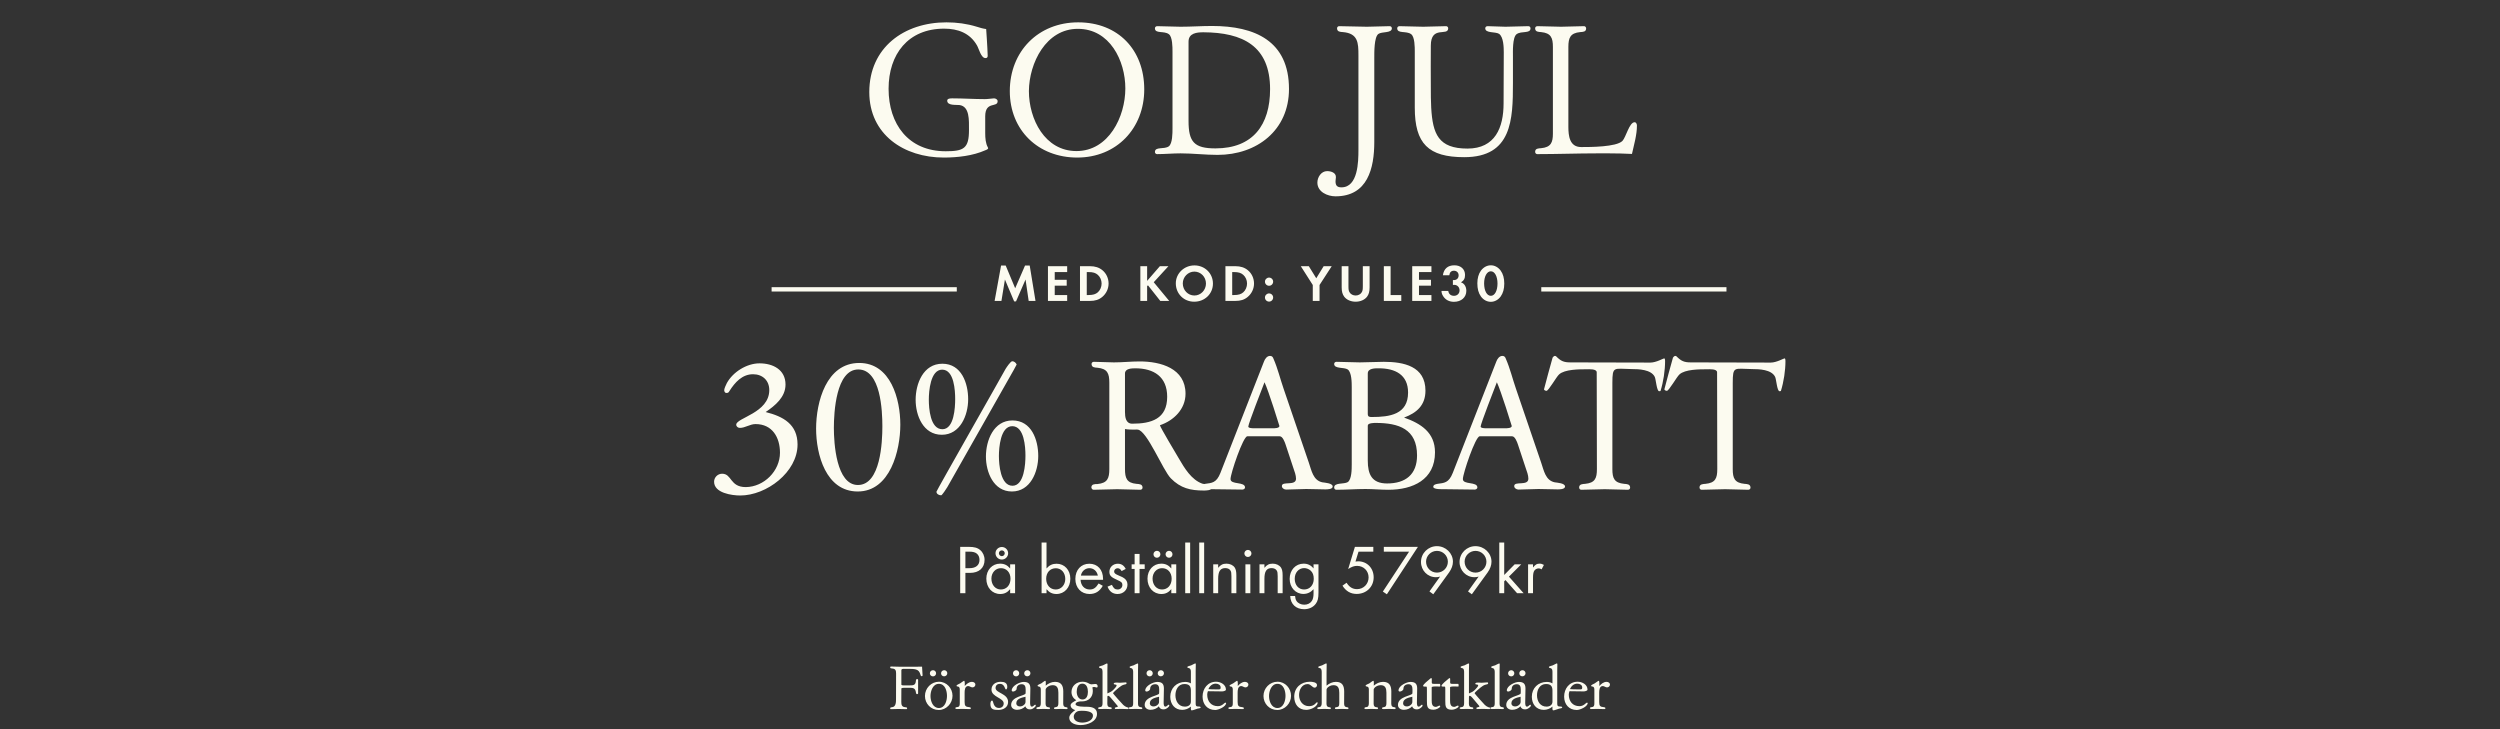 <svg width="864" height="252" viewBox="0 0 864 252" fill="none" xmlns="http://www.w3.org/2000/svg">
<rect x="0" y="0" width="864" height="252" fill="#333333" stroke="none"/>
<path d="M326.168 54.452C312.44 54.452 300.428 46.532 300.428 31.814C300.428 16.436 312.44 7.724 327.092 7.724C330.656 7.724 334.154 8.186 337.586 9.242C338.642 9.572 339.698 9.902 340.82 10.034C340.82 10.034 341.282 16.436 341.348 19.34C341.348 19.802 341.018 20.132 340.556 20.066C339.038 20.066 338.312 16.832 337.652 15.71C335.21 11.42 331.052 9.902 326.3 9.902C313.826 9.902 307.094 18.746 307.094 30.692C307.094 42.902 313.958 52.274 326.828 52.274C333.098 52.274 334.88 51.284 334.88 44.948C334.88 41.516 335.144 36.764 331.58 36.302C330.458 36.17 327.356 36.566 327.356 34.784C327.356 33.992 328.544 33.992 329.138 33.992C332.9 33.992 336.662 34.256 340.358 34.256C341.414 34.256 342.47 34.058 343.526 33.992C344.054 33.992 344.78 34.322 344.78 34.982C344.78 37.292 340.49 34.85 340.49 40.196V46.004C340.49 47.72 340.622 49.568 341.414 50.954C341.744 51.482 341.018 51.746 340.49 51.944C336.2 53.858 330.854 54.452 326.168 54.452ZM372.286 54.452C358.822 54.452 348.988 45.014 348.988 31.484C348.988 17.756 358.822 7.724 372.616 7.724C386.41 7.724 395.452 17.228 395.452 30.89C395.452 44.354 385.882 54.452 372.286 54.452ZM372.022 52.208C383.176 52.208 388.918 40.328 388.918 30.56C388.918 20.924 383.506 9.968 372.55 9.968C361.528 9.902 355.654 21.782 355.588 31.484C355.588 41.12 361.066 52.208 372.022 52.208ZM420.791 53.528C416.501 53.528 412.277 53 407.987 53C405.281 53 402.575 53.264 399.869 53.264C399.473 53.264 399.143 52.934 399.143 52.538C399.143 50.558 402.311 51.746 403.961 50.558C405.215 49.568 405.215 46.004 405.215 44.486V17.756C405.215 16.304 405.215 12.74 403.961 11.816C402.311 10.562 399.143 11.75 399.143 9.77C399.143 9.374 399.473 9.044 399.935 9.044C402.641 9.044 405.347 9.242 407.987 9.242C411.617 9.242 415.247 8.978 418.877 8.978C433.661 8.978 445.475 14.126 445.475 30.758C445.475 45.014 434.387 53.528 420.791 53.528ZM420.065 51.284C433.001 51.284 438.941 43.166 438.941 30.824C438.941 15.842 429.437 11.222 415.907 11.156C413.663 11.156 410.759 11.42 410.759 14.39V41.78C410.759 49.04 412.673 51.284 420.065 51.284ZM461.556 67.85C458.784 67.85 455.286 66.332 455.286 63.098C455.286 61.25 456.606 59.138 458.652 59.138C459.972 59.138 461.754 59.666 461.688 61.25C461.688 61.712 461.556 62.174 461.556 62.636C461.556 64.088 462.084 64.748 463.602 64.748C469.344 64.748 469.476 55.838 469.476 51.812V19.142C469.476 14.786 469.344 11.552 464.13 11.09C463.206 11.024 462.084 11.024 462.084 9.77C462.084 9.374 462.414 9.044 462.81 9.044C465.978 9.044 469.146 9.242 472.38 9.242C475.02 9.242 477.66 9.044 480.3 9.044C480.696 9.044 481.026 9.374 481.026 9.77C481.026 11.552 477.594 10.826 476.34 11.75C474.888 12.872 474.954 18.152 474.954 20V49.04C474.954 58.214 472.644 67.85 461.556 67.85ZM506.042 54.32C493.634 54.32 488.948 49.634 488.948 37.226V17.756C488.948 16.304 488.948 12.74 487.694 11.816C486.044 10.562 482.876 11.75 482.876 9.77C482.876 9.374 483.206 9.044 483.668 9.044C486.374 9.044 489.08 9.242 491.852 9.242C494.492 9.242 497.132 9.044 499.772 9.044C500.168 9.044 500.498 9.374 500.498 9.77C500.498 12.674 494.492 8.648 494.492 15.776C494.492 20.528 494.426 25.28 494.492 30.098C494.492 32.474 494.492 34.85 494.624 37.226C495.152 46.268 497.066 51.35 507.164 51.35C516.734 51.35 519.638 44.09 519.638 35.708L519.704 18.086C519.704 16.436 519.638 12.74 518.054 11.684C516.8 10.892 513.302 11.552 513.302 9.77C513.302 9.374 513.632 9.044 514.094 9.044C516.14 9.044 518.186 9.242 520.298 9.242C522.938 9.242 525.578 9.044 528.218 9.044C528.614 9.044 528.944 9.374 528.944 9.77C528.944 11.75 525.842 10.562 524.126 11.816C522.674 12.938 522.872 17.888 522.872 19.67V28.712C522.872 41.318 522.542 54.32 506.042 54.32ZM531.271 53.264C530.875 53.264 530.545 52.934 530.545 52.472C530.545 51.284 531.667 51.284 532.591 51.218C536.023 50.888 536.683 49.238 536.683 46.136V16.238C536.683 13.07 536.023 11.42 532.591 11.09C531.667 11.024 530.545 11.024 530.545 9.77C530.545 9.374 530.875 9.044 531.337 9.044C534.043 9.044 536.749 9.242 539.521 9.242C542.161 9.242 544.801 9.044 547.441 9.044C547.837 9.044 548.167 9.374 548.167 9.836C548.167 11.024 547.045 11.024 546.121 11.09C542.689 11.42 542.029 13.07 542.029 16.238V43.826C542.029 46.928 542.425 50.822 546.451 50.822C549.553 50.822 558.595 50.822 560.707 48.71C561.961 47.39 563.083 42.242 564.931 42.242C565.459 42.242 565.723 42.902 565.723 43.364C565.723 46.664 564.733 49.898 564.007 53.198C561.367 53.066 558.727 53 556.087 53H552.061C545.131 53 538.201 53.264 531.271 53.264Z" fill="#FCFBF0"/>
<rect x="266.667" y="99.25" width="64" height="1.5" fill="#FCFBF0"/>
<path d="M343.738 104L345.97 91.778H347.572L350.848 99.626L354.25 91.778H355.87L357.868 104H355.51L354.43 96.602L351.136 104.162H350.488L347.302 96.602L346.096 104H343.738ZM368.815 94.028H364.513V96.692H368.653V98.726H364.513V101.966H368.815V104H362.173V91.994H368.815V94.028ZM373.245 104V91.994H376.683C378.447 91.994 379.851 92.444 380.985 93.38C382.335 94.478 383.127 96.188 383.127 97.988C383.127 99.77 382.317 101.48 380.949 102.614C379.797 103.586 378.483 104 376.665 104H373.245ZM375.585 101.966H376.215C377.727 101.966 378.681 101.678 379.419 101.012C380.229 100.292 380.715 99.14 380.715 97.988C380.715 96.836 380.229 95.72 379.419 95C378.645 94.298 377.727 94.028 376.215 94.028H375.585V101.966ZM396.446 97.07L400.856 91.994H403.808L398.732 97.538L404.078 104H401L396.734 98.6L396.446 98.888V104H394.106V91.994H396.446V97.07ZM412.803 91.724C416.385 91.724 419.193 94.478 419.193 98.006C419.193 101.552 416.367 104.27 412.713 104.27C409.113 104.27 406.359 101.516 406.359 97.916C406.359 94.496 409.239 91.724 412.803 91.724ZM412.767 93.866C410.589 93.866 408.771 95.72 408.771 97.952C408.771 100.274 410.553 102.128 412.785 102.128C414.981 102.128 416.781 100.274 416.781 97.988C416.781 95.702 414.999 93.866 412.767 93.866ZM423.51 104V91.994H426.948C428.712 91.994 430.116 92.444 431.25 93.38C432.6 94.478 433.392 96.188 433.392 97.988C433.392 99.77 432.582 101.48 431.214 102.614C430.062 103.586 428.748 104 426.93 104H423.51ZM425.85 101.966H426.48C427.992 101.966 428.946 101.678 429.684 101.012C430.494 100.292 430.98 99.14 430.98 97.988C430.98 96.836 430.494 95.72 429.684 95C428.91 94.298 427.992 94.028 426.48 94.028H425.85V101.966ZM438.575 101.408C439.367 101.408 439.997 102.038 439.997 102.812C439.997 103.604 439.367 104.234 438.593 104.234C437.801 104.234 437.171 103.604 437.171 102.812C437.171 102.038 437.819 101.408 438.575 101.408ZM438.575 95.936C439.367 95.936 439.997 96.566 439.997 97.34C439.997 98.132 439.367 98.762 438.593 98.762C437.801 98.762 437.171 98.132 437.171 97.34C437.171 96.566 437.819 95.936 438.575 95.936ZM453.695 98.492L449.555 91.994H452.327L454.901 96.17L457.457 91.994H460.247L456.035 98.492V104H453.695V98.492ZM466.025 91.994V98.87C466.025 100.094 466.097 100.49 466.403 101.012C466.799 101.696 467.609 102.128 468.509 102.128C469.409 102.128 470.219 101.696 470.615 101.012C470.921 100.49 470.993 100.094 470.993 98.87V91.994H473.333V99.338C473.333 100.742 473.063 101.732 472.451 102.542C471.623 103.622 470.147 104.27 468.509 104.27C466.871 104.27 465.395 103.622 464.567 102.542C463.955 101.732 463.685 100.742 463.685 99.338V91.994H466.025ZM480.595 91.994V101.966H484.285V104H478.255V91.994H480.595ZM494.704 94.028H490.402V96.692H494.542V98.726H490.402V101.966H494.704V104H488.062V91.994H494.704V94.028ZM502.122 98.474V96.8H502.446C503.454 96.8 504.102 96.152 504.102 95.144C504.102 94.226 503.436 93.56 502.482 93.56C501.564 93.56 501.006 94.082 500.88 95.126H498.666C498.99 92.876 500.358 91.688 502.644 91.688C504.84 91.688 506.316 93.02 506.316 95.018C506.316 96.224 505.938 96.944 504.93 97.574C505.506 97.808 505.776 97.988 506.046 98.33C506.514 98.888 506.766 99.662 506.766 100.508C506.766 102.758 505.02 104.306 502.482 104.306C500.808 104.306 499.494 103.586 498.702 102.272C498.342 101.678 498.198 101.21 498.18 100.544H500.52C500.664 101.606 501.402 102.236 502.5 102.236C503.616 102.236 504.426 101.444 504.426 100.346C504.426 99.266 503.634 98.438 502.572 98.438C502.5 98.438 502.302 98.456 502.122 98.474ZM515.233 91.688C516.547 91.688 517.771 92.354 518.635 93.524C519.463 94.676 519.877 96.134 519.877 97.988C519.877 99.842 519.463 101.3 518.635 102.47C517.789 103.622 516.547 104.306 515.233 104.306C513.901 104.306 512.659 103.64 511.813 102.47C510.967 101.282 510.571 99.86 510.571 97.898C510.571 96.152 511.003 94.622 511.813 93.524C512.695 92.354 513.919 91.688 515.233 91.688ZM515.233 93.758C513.883 93.758 512.911 95.522 512.911 97.934C512.911 100.472 513.865 102.236 515.233 102.236C516.583 102.236 517.537 100.472 517.537 97.988C517.537 95.522 516.583 93.758 515.233 93.758Z" fill="#FCFBF0"/>
<rect x="532.667" y="99.25" width="64" height="1.5" fill="#FCFBF0"/>
<path d="M255.831 171.244C252.927 171.244 246.789 170.386 246.789 166.492C246.789 164.974 248.043 163.72 249.561 163.72C252.993 163.72 252.201 168.34 257.745 168.34C264.081 168.274 269.559 162.73 269.559 156.46C269.559 151.18 266.919 146.56 261.111 146.56C259.197 146.56 257.547 147.88 255.699 147.88C255.039 147.88 254.445 147.418 254.445 146.758C254.445 144.382 265.863 142.732 265.863 134.812C265.863 131.512 263.553 129.334 260.253 129.334C256.491 129.334 253.983 132.172 252.135 135.076C251.739 135.67 251.739 135.802 251.013 135.802C250.485 135.802 250.287 135.208 250.287 134.812C250.287 134.284 250.947 132.898 251.211 132.37C253.323 128.542 258.075 125.572 262.497 125.572C267.117 125.572 271.473 127.75 271.473 132.898C271.473 137.254 267.909 140.158 264.609 142.402C270.681 143.92 275.631 146.626 275.631 153.622C275.631 163.192 264.873 171.244 255.831 171.244ZM296.434 169.858C285.412 169.858 282.046 157.054 282.046 148.144C282.046 138.97 285.544 125.44 296.962 125.44C307.852 125.44 311.152 137.98 311.152 146.758C311.152 155.668 307.654 169.858 296.434 169.858ZM296.5 167.614C304.354 167.614 304.948 152.698 304.948 147.352C304.948 142.072 304.42 127.684 296.632 127.684C288.91 127.684 288.184 142.6 288.184 147.88C288.184 153.028 288.976 167.614 296.5 167.614ZM325.29 171.178C324.564 171.178 323.64 170.782 323.64 169.924C323.64 169.594 346.344 129.73 347.532 127.486C347.862 126.958 349.248 124.846 349.842 124.846C350.502 124.846 351.096 125.374 351.36 125.968C351.03 126.628 350.7 127.222 350.37 127.816L327.402 168.34C327.204 168.736 325.554 171.178 325.29 171.178ZM325.488 150.256C319.086 150.256 316.446 143.656 316.446 138.178C316.446 132.568 319.086 125.704 325.686 125.704C332.286 125.704 334.596 132.436 334.596 137.98C334.596 143.458 331.89 150.256 325.488 150.256ZM325.686 148.342C329.778 148.342 330.108 140.752 330.108 137.914C330.108 135.076 329.778 127.75 325.62 127.75C321.528 127.75 321 135.274 321 138.112C321 141.082 321.462 148.342 325.686 148.342ZM349.71 169.858C343.374 169.858 340.734 163.192 340.734 157.78C340.734 152.236 343.374 145.306 349.908 145.306C356.508 145.306 358.818 152.038 358.818 157.582C358.818 163.06 356.112 169.858 349.71 169.858ZM349.908 167.878C354 167.878 354.396 160.288 354.396 157.45C354.396 154.546 354 147.286 349.842 147.286C345.75 147.286 345.222 154.744 345.222 157.582C345.222 160.486 345.75 167.878 349.908 167.878ZM416.051 169.528C411.431 169.528 407.999 168.736 404.633 165.304C401.861 162.466 396.449 148.87 393.215 148.474C392.885 148.408 392.555 148.474 392.159 148.474C391.037 148.474 389.915 148.474 388.793 148.276V162.07C388.793 165.238 389.387 166.888 392.753 167.218C393.677 167.284 394.865 167.284 394.865 168.538C394.865 168.934 394.535 169.264 394.073 169.264C391.433 169.264 388.793 169.066 386.087 169.066C383.381 169.066 380.675 169.264 377.969 169.264C377.573 169.264 377.243 168.934 377.177 168.472C377.177 167.284 378.365 167.284 379.289 167.284C382.721 166.954 383.381 165.304 383.381 162.136V132.238C383.381 129.07 382.721 127.42 379.289 127.09C378.365 127.024 377.243 127.024 377.243 125.77C377.243 125.374 377.573 125.044 378.035 125.044C380.345 125.044 382.655 125.242 384.965 125.242C387.935 125.242 390.905 124.912 393.875 124.912C401.135 124.912 409.715 127.288 409.715 136.066C409.715 141.412 405.623 145.372 400.871 146.956C400.937 147.616 406.547 156.988 407.405 158.44C409.319 161.74 411.761 165.832 415.523 167.152C416.315 167.416 418.889 167.416 418.889 168.472C418.889 169.528 416.711 169.528 416.051 169.528ZM391.301 146.428C397.901 146.428 403.379 144.778 403.379 137.122C403.379 130.192 398.759 127.288 392.357 127.288C391.103 127.288 388.793 127.354 388.793 129.07V142.402C388.793 144.118 389.057 146.428 391.301 146.428ZM429.361 169.198C425.863 169.198 422.365 169.066 418.867 169.066C418.141 169.066 415.105 169.198 415.039 168.274C415.039 167.548 415.765 167.35 416.491 167.218C418.801 166.888 420.385 166.954 421.771 163.456L436.819 124.978C437.149 124.054 437.875 122.998 438.931 122.998C439.591 122.998 439.921 123.394 440.119 123.988C441.571 127.288 442.429 130.918 443.617 134.35L452.329 159.892C453.253 162.532 453.781 166.03 457.015 166.69C457.807 166.822 460.579 166.954 460.579 168.142C460.579 169.132 458.599 169.132 458.005 169.132C455.827 169.132 453.649 169 451.405 169C449.095 169 446.785 169.198 444.475 169.198C443.815 169.198 442.957 168.67 443.023 167.944C443.023 166.162 447.907 168.076 447.907 165.436C447.907 164.248 447.379 162.862 446.983 161.74L444.277 153.556C444.013 152.764 443.287 150.784 442.297 150.784H431.077C429.625 150.784 425.269 163.654 425.269 165.568C425.269 167.614 430.285 166.36 430.285 168.472C430.285 168.868 429.823 169.198 429.361 169.198ZM433.387 148.012H439.921C440.449 148.012 442.165 148.012 442.165 147.22C442.165 147.154 438.403 135.01 437.017 132.106C436.291 133.954 431.407 146.494 431.407 147.418C431.407 148.012 432.991 148.012 433.387 148.012ZM461.814 169.264C461.418 169.264 461.088 168.934 461.088 168.472C461.088 166.69 464.454 167.416 465.774 166.624C467.16 165.7 467.16 162.07 467.16 160.552V133.756C467.16 132.304 467.16 128.674 465.774 127.684C464.454 126.826 461.088 127.552 461.088 125.77C461.088 125.374 461.418 125.044 461.88 125.044C464.586 125.044 467.292 125.242 469.932 125.242C472.704 125.242 475.476 125.044 478.248 125.044C485.112 125.044 492.636 126.562 492.636 135.01C492.636 140.026 489.666 142.666 485.244 144.316C491.052 146.362 495.936 149.464 495.936 156.328C495.936 165.832 488.214 169.264 479.832 169.264C477.192 169.264 474.552 169 471.912 169C468.546 169 465.18 169.264 461.814 169.264ZM474.156 144.118C480.228 144.118 486.63 143.26 486.63 135.67C486.63 129.466 482.142 127.288 476.532 127.288C475.278 127.288 472.704 127.222 472.704 129.07V143.062C472.704 144.118 473.364 144.118 474.156 144.118ZM479.37 167.086C485.772 167.086 489.732 163.984 489.732 157.384C489.732 148.276 483.396 146.164 475.476 146.164C474.882 146.164 472.704 146.164 472.704 147.088V159.166C472.704 163.918 474.09 167.086 479.37 167.086ZM509.66 169.198C506.162 169.198 502.664 169.066 499.166 169.066C498.44 169.066 495.404 169.198 495.338 168.274C495.338 167.548 496.064 167.35 496.79 167.218C499.1 166.888 500.684 166.954 502.07 163.456L517.118 124.978C517.448 124.054 518.174 122.998 519.23 122.998C519.89 122.998 520.22 123.394 520.418 123.988C521.87 127.288 522.728 130.918 523.916 134.35L532.628 159.892C533.552 162.532 534.08 166.03 537.314 166.69C538.106 166.822 540.878 166.954 540.878 168.142C540.878 169.132 538.898 169.132 538.304 169.132C536.126 169.132 533.948 169 531.704 169C529.394 169 527.084 169.198 524.774 169.198C524.114 169.198 523.256 168.67 523.322 167.944C523.322 166.162 528.206 168.076 528.206 165.436C528.206 164.248 527.678 162.862 527.282 161.74L524.576 153.556C524.312 152.764 523.586 150.784 522.596 150.784H511.376C509.924 150.784 505.568 163.654 505.568 165.568C505.568 167.614 510.584 166.36 510.584 168.472C510.584 168.868 510.122 169.198 509.66 169.198ZM513.686 148.012H520.22C520.748 148.012 522.464 148.012 522.464 147.22C522.464 147.154 518.702 135.01 517.316 132.106C516.59 133.954 511.706 146.494 511.706 147.418C511.706 148.012 513.29 148.012 513.686 148.012ZM546.479 169.264C546.083 169.264 545.753 168.934 545.753 168.472C545.753 167.284 546.941 167.284 547.799 167.218C551.231 166.888 551.891 165.304 551.891 162.136C551.891 150.982 551.825 139.828 551.825 128.674C551.825 127.42 549.185 127.618 548.327 127.618C545.819 127.618 540.737 127.618 538.823 129.4C537.899 130.192 535.193 135.076 534.467 135.076C534.203 135.076 533.609 134.878 533.609 134.548C533.609 134.416 536.513 123.658 536.579 123.592C536.777 123.328 536.975 123.064 537.371 122.998C537.503 122.998 537.635 123.064 537.767 123.13C539.417 124.78 540.407 125.242 542.717 125.242L570.371 125.308C572.351 125.308 574.859 123.856 575.123 123.856C575.453 123.856 575.453 124.582 575.453 124.78C575.453 128.08 574.859 131.974 573.869 135.142L573.407 135.208C572.549 135.208 572.285 131.05 571.889 130.258C570.635 127.684 566.345 127.552 563.903 127.552C557.765 127.486 557.237 126.364 557.237 132.37V162.136C557.237 165.304 557.897 166.888 561.329 167.218C562.187 167.284 563.375 167.284 563.375 168.538C563.375 168.934 563.045 169.264 562.583 169.264C559.943 169.264 557.303 169.066 554.597 169.066C551.891 169.066 549.185 169.264 546.479 169.264ZM588.079 169.264C587.683 169.264 587.353 168.934 587.353 168.472C587.353 167.284 588.541 167.284 589.399 167.218C592.831 166.888 593.491 165.304 593.491 162.136C593.491 150.982 593.425 139.828 593.425 128.674C593.425 127.42 590.785 127.618 589.927 127.618C587.419 127.618 582.337 127.618 580.423 129.4C579.499 130.192 576.793 135.076 576.067 135.076C575.803 135.076 575.209 134.878 575.209 134.548C575.209 134.416 578.113 123.658 578.179 123.592C578.377 123.328 578.575 123.064 578.971 122.998C579.103 122.998 579.235 123.064 579.367 123.13C581.017 124.78 582.007 125.242 584.317 125.242L611.971 125.308C613.951 125.308 616.459 123.856 616.723 123.856C617.053 123.856 617.053 124.582 617.053 124.78C617.053 128.08 616.459 131.974 615.469 135.142L615.007 135.208C614.149 135.208 613.885 131.05 613.489 130.258C612.235 127.684 607.945 127.552 605.503 127.552C599.365 127.486 598.837 126.364 598.837 132.37V162.136C598.837 165.304 599.497 166.888 602.929 167.218C603.787 167.284 604.975 167.284 604.975 168.538C604.975 168.934 604.645 169.264 604.183 169.264C601.543 169.264 598.903 169.066 596.197 169.066C593.491 169.066 590.785 169.264 588.079 169.264Z" fill="#FCFBF0"/>
<path d="M333.642 197.992V205H331.842V188.992H334.746C336.714 188.992 337.842 189.304 338.778 190.12C339.714 190.912 340.266 192.16 340.266 193.48C340.266 196.288 338.346 197.992 335.202 197.992H333.642ZM333.642 196.36H335.082C337.266 196.36 338.514 195.304 338.514 193.48C338.514 192.616 338.202 191.848 337.626 191.368C337.026 190.864 336.258 190.648 334.962 190.648H333.642V196.36ZM349.109 195.04H350.813V205H349.109V203.608C348.149 204.76 347.093 205.288 345.677 205.288C342.893 205.288 340.877 203.056 340.877 199.984C340.877 196.984 342.893 194.8 345.629 194.8C347.069 194.8 348.125 195.304 349.109 196.456V195.04ZM345.917 196.36C344.045 196.36 342.629 197.92 342.629 199.96C342.629 202.144 343.997 203.728 345.893 203.728C347.861 203.728 349.229 202.192 349.229 200.008C349.229 197.848 347.861 196.36 345.917 196.36ZM346.229 189.04C347.429 189.04 348.413 190 348.413 191.2C348.413 192.4 347.429 193.384 346.229 193.384C345.005 193.384 344.045 192.4 344.045 191.176C344.045 190.024 345.029 189.04 346.229 189.04ZM346.229 190.216C345.677 190.216 345.221 190.648 345.221 191.2C345.221 191.752 345.677 192.208 346.229 192.208C346.781 192.208 347.237 191.752 347.237 191.2C347.237 190.648 346.781 190.216 346.229 190.216ZM361.678 187.504V196.456C362.662 195.328 363.718 194.824 365.158 194.824C367.894 194.824 369.91 197.008 369.91 200.008C369.91 203.056 367.87 205.288 365.11 205.288C363.718 205.288 362.614 204.76 361.678 203.632V205H359.974V187.504H361.678ZM364.894 196.384C362.926 196.384 361.558 197.848 361.558 200.032C361.558 202.192 362.926 203.728 364.87 203.728C366.742 203.728 368.158 202.168 368.158 200.08C368.158 197.944 366.79 196.384 364.894 196.384ZM381.219 200.368H373.443C373.539 202.408 374.811 203.728 376.611 203.728C377.931 203.728 378.723 203.176 379.683 201.64L381.123 202.456C380.019 204.4 378.555 205.288 376.539 205.288C373.659 205.288 371.643 203.152 371.643 200.08C371.643 196.96 373.611 194.824 376.467 194.824C379.347 194.824 381.219 196.912 381.219 200.08V200.368ZM373.563 198.928H379.419C379.107 197.368 377.955 196.36 376.491 196.36C375.051 196.36 373.803 197.44 373.563 198.928ZM389.05 196.624L387.634 197.368C387.274 196.696 386.842 196.384 386.242 196.384C385.594 196.384 385.042 196.888 385.042 197.488C385.042 198.064 385.378 198.376 386.65 198.904C387.802 199.384 388.09 199.528 388.546 199.864C389.266 200.392 389.65 201.112 389.65 202.048C389.65 203.896 388.186 205.288 386.242 205.288C384.586 205.288 383.41 204.424 382.762 202.744L384.274 202.12C384.85 203.32 385.33 203.728 386.266 203.728C387.202 203.728 387.898 203.056 387.898 202.168C387.898 201.4 387.538 201.04 386.29 200.512C383.986 199.504 383.41 198.928 383.41 197.608C383.41 196.024 384.658 194.824 386.314 194.824C387.538 194.824 388.426 195.4 389.05 196.624ZM393.83 196.624V205H392.126V196.624H391.094V195.04H392.126V191.44H393.83V195.04H395.606V196.624H393.83ZM404.805 195.04H406.509V205H404.805V203.608C403.845 204.76 402.789 205.288 401.373 205.288C398.589 205.288 396.573 203.056 396.573 199.984C396.573 196.984 398.589 194.8 401.325 194.8C402.765 194.8 403.821 195.304 404.805 196.456V195.04ZM401.613 196.36C399.741 196.36 398.325 197.92 398.325 199.96C398.325 202.144 399.693 203.728 401.589 203.728C403.557 203.728 404.925 202.192 404.925 200.008C404.925 197.848 403.557 196.36 401.613 196.36ZM399.837 190.36C400.509 190.36 401.037 190.888 401.037 191.56C401.037 192.208 400.485 192.76 399.837 192.76C399.165 192.76 398.637 192.232 398.637 191.536C398.637 190.888 399.189 190.36 399.837 190.36ZM404.013 190.36C404.685 190.36 405.213 190.888 405.213 191.56C405.213 192.232 404.685 192.76 404.013 192.76C403.341 192.76 402.813 192.208 402.813 191.536C402.813 190.912 403.365 190.36 404.013 190.36ZM411.314 187.504V205H409.61V187.504H411.314ZM416.155 187.504V205H414.451V187.504H416.155ZM419.293 195.04H420.997V196.24C421.861 195.184 422.629 194.8 423.877 194.8C425.077 194.8 426.181 195.328 426.733 196.168C427.117 196.792 427.285 197.536 427.285 198.832V205H425.581V199.12C425.581 198.064 425.509 197.584 425.245 197.176C424.933 196.648 424.285 196.336 423.469 196.336C421.741 196.336 420.997 197.44 420.997 200.032V205H419.293V195.04ZM432.119 195.04V205H430.415V195.04H432.119ZM431.279 190.048C431.951 190.048 432.503 190.6 432.503 191.272C432.503 191.944 431.951 192.496 431.279 192.496C430.607 192.496 430.055 191.944 430.055 191.248C430.055 190.6 430.607 190.048 431.279 190.048ZM435.28 195.04H436.984V196.24C437.848 195.184 438.616 194.8 439.864 194.8C441.064 194.8 442.168 195.328 442.72 196.168C443.104 196.792 443.272 197.536 443.272 198.832V205H441.568V199.12C441.568 198.064 441.496 197.584 441.232 197.176C440.92 196.648 440.272 196.336 439.456 196.336C437.728 196.336 436.984 197.44 436.984 200.032V205H435.28V195.04ZM455.666 195.04V204.784C455.666 206.776 455.426 207.736 454.706 208.696C453.818 209.872 452.378 210.544 450.722 210.544C447.866 210.544 445.994 208.768 445.898 205.984H447.578C447.65 206.824 447.77 207.208 448.058 207.664C448.562 208.48 449.618 208.984 450.77 208.984C451.85 208.984 452.786 208.528 453.314 207.76C453.77 207.136 453.962 206.296 453.962 205.072V203.632C452.978 204.712 451.802 205.264 450.458 205.264C447.746 205.264 445.706 203.032 445.706 200.056C445.706 197.032 447.746 194.8 450.53 194.8C451.946 194.8 453.05 195.328 453.962 196.456V195.04H455.666ZM450.722 196.336C448.826 196.336 447.458 197.896 447.458 200.032C447.458 202.216 448.802 203.728 450.698 203.728C452.642 203.728 454.034 202.216 454.034 200.056C454.034 198.784 453.698 197.872 452.954 197.2C452.33 196.648 451.514 196.336 450.722 196.336ZM474.618 190.648H469.506L468.45 194.08C468.834 194.008 469.026 193.984 469.338 193.984C472.458 193.984 474.738 196.336 474.738 199.528C474.738 202.816 472.218 205.264 468.858 205.264C466.77 205.264 465.138 204.304 463.962 202.408L465.378 201.4C466.338 202.912 467.466 203.608 469.002 203.608C471.234 203.608 472.986 201.832 472.986 199.552C472.986 197.296 471.258 195.568 469.026 195.568C467.994 195.568 467.226 195.832 465.93 196.648L468.258 188.992H474.618V190.648ZM486.984 190.648H478.248V188.992H490.032L479.304 205.384L477.912 204.448L486.984 190.648ZM495.342 205.384L494.022 204.4L497.694 199.264C497.094 199.432 496.758 199.48 496.23 199.48C493.374 199.48 491.094 197.152 491.094 194.224C491.094 191.2 493.566 188.752 496.59 188.752C499.638 188.752 502.134 191.176 502.134 194.128C502.134 195.352 501.678 196.6 500.814 197.824L495.342 205.384ZM496.614 190.384C494.55 190.384 492.846 192.064 492.846 194.104C492.846 196.216 494.502 197.896 496.614 197.896C498.702 197.896 500.382 196.216 500.382 194.128C500.382 192.064 498.702 190.384 496.614 190.384ZM508.667 205.384L507.347 204.4L511.019 199.264C510.419 199.432 510.083 199.48 509.555 199.48C506.699 199.48 504.419 197.152 504.419 194.224C504.419 191.2 506.891 188.752 509.915 188.752C512.963 188.752 515.459 191.176 515.459 194.128C515.459 195.352 515.003 196.6 514.139 197.824L508.667 205.384ZM509.939 190.384C507.875 190.384 506.171 192.064 506.171 194.104C506.171 196.216 507.827 197.896 509.939 197.896C512.027 197.896 513.707 196.216 513.707 194.128C513.707 192.064 512.027 190.384 509.939 190.384ZM519.857 187.504V198.712L523.457 195.04H525.737L521.489 199.288L526.553 205H524.297L520.289 200.464L519.857 200.896V205H518.153V187.504H519.857ZM528.103 195.04H529.807V196.12C530.695 195.064 531.127 194.8 532.063 194.8C532.615 194.8 532.975 194.896 533.575 195.232L532.783 196.768C532.351 196.504 532.135 196.432 531.775 196.432C531.127 196.432 530.479 196.792 530.191 197.344C529.927 197.824 529.807 198.544 529.807 199.744V205H528.103V195.04Z" fill="#FCFBF0"/>
<path d="M307.883 245.088C307.751 245.088 307.641 244.978 307.641 244.846C307.641 244.428 308.015 244.428 308.323 244.406C309.665 244.274 309.665 242.58 309.665 241.568C309.665 238.62 309.687 235.672 309.687 232.724C309.687 231.69 309.467 231.118 308.323 231.03C308.015 231.008 307.641 231.008 307.641 230.59C307.641 230.458 307.751 230.348 307.905 230.348C308.807 230.348 309.709 230.414 310.611 230.414H317.057C317.541 230.414 318.663 230.392 318.663 230.392L318.839 233.318C318.861 233.582 318.751 233.692 318.487 233.692C317.915 233.692 318.267 231.866 316.573 231.382C315.869 231.184 315.077 231.162 314.329 231.162H312.261C311.975 231.162 311.513 231.206 311.513 231.602V236.574C311.513 236.882 312.217 236.882 312.437 236.882C313.251 236.882 314.065 236.86 314.879 236.86C317.277 236.86 316.023 234.682 316.947 234.682C317.145 234.682 317.299 234.77 317.299 234.99V239.61C317.299 239.808 317.123 239.896 316.947 239.896C316.529 239.896 316.551 239.28 316.485 238.994C316.243 237.828 315.517 237.696 314.439 237.696H312.547C312.349 237.696 311.513 237.718 311.513 237.982C311.513 239.522 311.491 241.062 311.491 242.602C311.491 243.614 311.689 244.318 312.833 244.406C313.141 244.428 313.515 244.428 313.515 244.846C313.515 244.978 313.405 245.088 313.251 245.088C312.371 245.088 311.491 245.022 310.589 245.022C309.687 245.022 308.785 245.088 307.883 245.088ZM322.458 233.758C321.842 233.758 321.358 233.318 321.358 232.702C321.358 232.086 321.842 231.624 322.458 231.624C323.03 231.624 323.514 232.108 323.514 232.68C323.514 233.274 323.052 233.758 322.458 233.758ZM326.286 233.736C325.692 233.736 325.23 233.296 325.23 232.702C325.23 232.086 325.714 231.624 326.33 231.624C326.902 231.624 327.386 232.086 327.386 232.658C327.386 233.274 326.902 233.736 326.286 233.736ZM324.416 245.374C321.732 245.374 319.664 243.196 319.664 240.534C319.664 237.85 321.82 235.606 324.504 235.606C327.166 235.606 329.19 237.872 329.19 240.468C329.19 243.086 327.056 245.374 324.416 245.374ZM324.482 244.692C326.572 244.692 327.276 242.206 327.276 240.512C327.276 238.774 326.638 236.332 324.482 236.332C322.392 236.332 321.578 238.84 321.578 240.556C321.578 242.294 322.392 244.692 324.482 244.692ZM335.262 245.066C334.382 245.066 333.502 245 332.622 245C332.006 245 331.39 245.044 330.752 245.044C330.51 245.044 330.158 245.022 330.158 244.714C330.158 244.428 330.686 244.384 330.884 244.362C331.632 244.274 331.698 243.702 331.698 243.064V238.378C331.698 237.916 331.632 237.366 331.082 237.278C330.906 237.256 330.576 237.234 330.576 236.992C330.576 236.684 331.566 236.332 331.808 236.178C332.05 236.046 333.018 235.276 333.172 235.276C333.546 235.276 333.414 236.816 333.414 237.08C334.052 236.376 334.888 235.65 335.9 235.65C336.472 235.65 337.088 235.958 337.088 236.596C337.088 237.146 336.626 237.564 336.076 237.564C335.57 237.564 335.086 237.102 334.624 237.102C333.436 237.102 333.37 238.554 333.37 239.434V242.58C333.37 243.944 333.656 244.296 335.02 244.406C335.24 244.428 335.526 244.494 335.526 244.78C335.526 244.912 335.416 245.066 335.262 245.066ZM345.055 245.352C343.361 245.352 342.283 245.22 342.283 243.262C342.283 242.91 342.371 242.118 342.877 242.118C343.405 242.118 343.075 244.67 345.275 244.67C346.199 244.67 346.881 244.054 346.881 243.108C346.881 241.15 342.657 240.93 342.657 238.334C342.657 236.53 344.175 235.628 345.825 235.628C347.101 235.628 348.135 235.98 348.113 237.41C348.113 237.674 348.025 238.268 347.651 238.268C347.277 238.268 347.233 236.332 345.583 236.332C344.703 236.332 344.065 236.86 344.065 237.762C344.065 239.566 348.399 239.632 348.399 242.602C348.399 244.472 346.727 245.352 345.055 245.352ZM351.188 233.758C350.572 233.758 350.088 233.318 350.088 232.702C350.088 232.086 350.572 231.624 351.188 231.624C351.76 231.624 352.244 232.108 352.244 232.68C352.244 233.274 351.782 233.758 351.188 233.758ZM355.016 233.736C354.422 233.736 353.96 233.296 353.96 232.702C353.96 232.086 354.444 231.624 355.06 231.624C355.632 231.624 356.116 232.086 356.116 232.658C356.116 233.274 355.632 233.736 355.016 233.736ZM351.496 245.308C350.484 245.308 349.45 244.758 349.45 243.636C349.45 240.6 354.378 240.512 354.444 239.61C354.488 239.17 354.466 238.708 354.466 238.268C354.466 237.322 354.224 236.464 353.102 236.464C352.112 236.464 351.342 237.014 351.342 238.048C351.342 238.576 350.572 238.994 350.132 238.994C349.89 238.994 349.648 238.884 349.648 238.62C349.648 237.014 352.398 235.672 353.784 235.672C355.39 235.672 356.094 236.31 356.094 237.938C356.094 239.566 356.006 241.172 356.006 242.8C356.006 243.196 356.006 244.208 356.6 244.208C357.128 244.208 357.48 243.548 357.722 243.548C357.898 243.548 357.964 243.68 357.964 243.834C357.964 244.296 356.974 244.956 356.578 245.066C356.358 245.132 356.116 245.154 355.874 245.154C355.17 245.154 354.62 244.846 354.334 244.098C353.674 244.89 352.552 245.308 351.496 245.308ZM352.508 244.142C353.014 244.142 353.498 243.944 353.85 243.636C354.224 243.328 354.422 242.998 354.422 242.536V240.798C353.212 241.084 351.232 241.436 351.232 243.042C351.232 243.768 351.826 244.164 352.508 244.142ZM358.625 245.066C358.427 245.066 358.163 245.022 358.163 244.78C358.163 244.45 358.559 244.384 358.889 244.362C359.461 244.34 359.703 243.878 359.703 243.02V238.356C359.703 237.894 359.637 237.366 359.087 237.278C358.933 237.256 358.581 237.234 358.581 236.97C358.581 236.662 359.571 236.332 359.835 236.2C360.077 236.046 361.023 235.276 361.221 235.276C361.573 235.276 361.375 236.662 361.397 236.97C362.277 236.2 363.421 235.65 364.609 235.65C366.809 235.65 367.469 236.992 367.469 239.016C367.469 240.402 367.447 241.788 367.447 243.174C367.447 244.956 368.965 244.032 368.965 244.78C368.987 244.912 368.855 245.066 368.701 245.066C368.041 245.066 367.381 245 366.743 245C366.061 245 365.379 245.066 364.719 245.066C364.521 245.066 364.257 245.022 364.257 244.78C364.257 244.45 364.653 244.406 364.983 244.362C365.555 244.296 365.775 243.856 365.775 242.998V239.412C365.775 237.982 365.445 236.794 363.795 236.794C362.959 236.794 361.991 237.19 361.529 237.916C361.485 237.982 361.375 238.18 361.375 238.268L361.353 243.174C361.353 245 362.871 244.032 362.893 244.78C362.893 244.912 362.761 245.066 362.607 245.066C361.947 245.066 361.287 245 360.649 245C359.967 245 359.285 245.066 358.625 245.066ZM373.454 250.588C371.826 250.588 369.538 249.994 369.538 247.992C369.538 247.002 370.836 245.924 371.606 245.418C370.792 245.176 370 244.626 370 243.724C370 242.954 371.408 242.36 371.958 242.008C370.924 241.37 370.308 240.38 370.308 239.148C370.308 237.036 372.068 235.606 374.092 235.606C374.752 235.606 375.544 235.76 376.138 236.112C376.446 236.288 376.754 236.464 377.106 236.508C377.59 236.508 378.074 236.398 378.58 236.376C379.086 236.376 379.35 236.728 379.35 237.212C379.35 237.388 379.262 237.608 379.042 237.608C378.734 237.608 378.47 237.41 378.184 237.41C377.964 237.41 377.722 237.454 377.524 237.564C377.612 237.982 377.678 238.4 377.678 238.818C377.678 241.04 376.116 242.404 373.938 242.404H373.432C372.882 242.404 371.716 242.668 371.716 243.372C371.716 244.318 374.906 244.252 375.566 244.252C377.216 244.252 379.13 244.626 379.13 246.672C379.13 249.444 375.764 250.588 373.454 250.588ZM374.114 241.744C375.566 241.744 375.984 240.314 375.984 239.104C375.984 237.85 375.588 236.266 374.048 236.266C372.574 236.266 372.112 237.85 372.112 239.06C372.112 240.27 372.684 241.744 374.114 241.744ZM374.048 249.73C375.522 249.73 377.722 249.092 377.722 247.288C377.722 245.77 374.972 245.638 373.894 245.638C373.256 245.638 372.53 245.66 372.002 246.056C371.496 246.43 371.078 247.024 371.078 247.684C371.078 249.224 372.772 249.73 374.048 249.73ZM383.943 245.066C383.283 245.066 382.623 245 381.963 245C381.347 245 380.731 245.044 380.115 245.044C379.939 245.044 379.499 245.022 379.499 244.78C379.499 244.472 379.895 244.384 380.225 244.362C380.819 244.34 381.039 243.878 381.039 242.998V232.372C381.039 231.822 381.017 231.008 380.357 230.92C380.137 230.876 379.829 230.81 379.807 230.524C379.807 230.238 380.907 230.062 381.149 229.952C381.391 229.864 382.425 229.27 382.557 229.292C382.667 229.292 382.755 229.38 382.755 229.49C382.755 230.216 382.712 230.942 382.712 231.646V239.654C383.504 239.302 384.186 239.06 384.956 238.224C385.197 237.96 385.901 237.234 385.901 236.904C385.924 236.354 384.912 236.794 384.912 236.266C384.912 235.892 385.682 235.892 385.946 235.892C386.319 235.892 386.694 235.958 387.068 235.958C387.75 235.958 388.432 235.826 389.113 235.826C389.246 235.826 389.356 235.958 389.356 236.09C389.356 236.508 388.85 236.53 388.542 236.596C387.837 236.75 387.244 237.19 386.694 237.63C386.408 237.872 384.67 239.324 384.647 239.566C384.647 239.72 387.816 243.284 388.212 243.636C388.586 243.988 389.026 244.274 389.488 244.428C389.708 244.472 390.038 244.472 390.038 244.758C390.038 244.89 389.927 245.066 389.796 245.066C389.092 245.066 388.388 245 387.706 245C386.979 245 386.254 245.044 385.505 245.044C385.395 245.044 385.264 244.89 385.264 244.78C385.264 244.296 386.319 244.472 386.319 244.164C386.319 244.01 386.121 243.812 386.034 243.702L383.899 241.172C383.702 240.952 383.305 240.468 382.975 240.468C382.755 240.468 382.712 240.666 382.712 240.842L382.69 243.174C382.667 245 384.208 244.032 384.229 244.78C384.229 244.912 384.097 245.066 383.943 245.066ZM394.527 245.066C393.867 245.066 393.207 245 392.547 245C391.931 245 391.315 245.044 390.699 245.044C390.457 245.044 390.083 245.022 390.083 244.714C390.083 244.428 390.611 244.384 390.809 244.362C391.557 244.296 391.623 243.636 391.623 243.02V232.284C391.623 231.756 391.557 231.03 390.919 230.92C390.721 230.898 390.413 230.81 390.391 230.524C390.391 230.238 391.491 230.062 391.733 229.952C391.975 229.864 393.009 229.27 393.119 229.292C393.317 229.292 393.339 229.446 393.339 229.622C393.339 230.304 393.295 230.986 393.295 231.668V243.284C393.295 244.89 394.791 244.054 394.791 244.78C394.813 244.912 394.681 245.066 394.527 245.066ZM397.338 233.758C396.722 233.758 396.238 233.318 396.238 232.702C396.238 232.086 396.722 231.624 397.338 231.624C397.91 231.624 398.394 232.108 398.394 232.68C398.394 233.274 397.932 233.758 397.338 233.758ZM401.166 233.736C400.572 233.736 400.11 233.296 400.11 232.702C400.11 232.086 400.594 231.624 401.21 231.624C401.782 231.624 402.266 232.086 402.266 232.658C402.266 233.274 401.782 233.736 401.166 233.736ZM397.646 245.308C396.634 245.308 395.6 244.758 395.6 243.636C395.6 240.6 400.528 240.512 400.594 239.61C400.638 239.17 400.616 238.708 400.616 238.268C400.616 237.322 400.374 236.464 399.252 236.464C398.262 236.464 397.492 237.014 397.492 238.048C397.492 238.576 396.722 238.994 396.282 238.994C396.04 238.994 395.798 238.884 395.798 238.62C395.798 237.014 398.548 235.672 399.934 235.672C401.54 235.672 402.244 236.31 402.244 237.938C402.244 239.566 402.156 241.172 402.156 242.8C402.156 243.196 402.156 244.208 402.75 244.208C403.278 244.208 403.63 243.548 403.872 243.548C404.048 243.548 404.114 243.68 404.114 243.834C404.114 244.296 403.124 244.956 402.728 245.066C402.508 245.132 402.266 245.154 402.024 245.154C401.32 245.154 400.77 244.846 400.484 244.098C399.824 244.89 398.702 245.308 397.646 245.308ZM398.658 244.142C399.164 244.142 399.648 243.944 400 243.636C400.374 243.328 400.572 242.998 400.572 242.536V240.798C399.362 241.084 397.382 241.436 397.382 243.042C397.382 243.768 397.976 244.164 398.658 244.142ZM411.837 245.506C411.441 245.506 411.573 244.428 411.573 244.186C410.803 244.912 409.637 245.33 408.581 245.33C405.941 245.33 404.445 243.306 404.445 240.798C404.445 237.806 406.645 235.672 409.615 235.672C410.297 235.672 410.979 235.826 411.573 236.178V232.284C411.573 231.69 411.529 231.052 410.847 230.898C410.671 230.854 410.341 230.81 410.341 230.568C410.341 230.546 410.341 230.502 410.363 230.48C410.429 230.238 411.419 230.062 411.661 229.952C411.903 229.864 412.937 229.27 413.047 229.27C413.245 229.27 413.267 229.446 413.267 229.578C413.267 230.348 413.223 231.118 413.223 231.888V242.932C413.223 243.702 413.201 244.164 414.125 244.164C414.389 244.164 414.939 244.142 414.939 244.516C414.939 244.78 414.125 244.846 413.927 244.89C413.333 245.022 412.387 245.506 411.837 245.506ZM409.505 244.208C410.583 244.208 411.573 243.68 411.573 242.492V238.664C411.573 237.08 410.913 236.398 409.329 236.398C407.195 236.398 406.227 238.378 406.227 240.27C406.227 242.272 407.283 244.208 409.505 244.208ZM419.986 245.374C417.258 245.374 415.608 243.394 415.608 240.754C415.608 238.004 417.368 235.606 420.272 235.606C421.834 235.606 423.682 236.574 423.682 238.334C423.682 238.774 422.714 238.95 422.384 238.95L417.456 238.884C417.302 239.258 417.214 239.676 417.214 240.072C417.214 242.338 418.534 244.054 420.91 244.054C422.45 244.054 423.11 242.844 423.484 242.844C423.55 242.844 423.748 242.888 423.748 242.954C423.748 244.23 421.064 245.374 419.986 245.374ZM419.854 238.246H421.328C421.768 238.246 421.856 237.982 421.856 237.586C421.856 236.684 420.954 236.266 420.14 236.266C418.974 236.266 418.05 237.102 417.632 238.158C418.358 238.224 419.106 238.246 419.854 238.246ZM429.617 245.066C428.737 245.066 427.857 245 426.977 245C426.361 245 425.745 245.044 425.107 245.044C424.865 245.044 424.513 245.022 424.513 244.714C424.513 244.428 425.041 244.384 425.239 244.362C425.987 244.274 426.053 243.702 426.053 243.064V238.378C426.053 237.916 425.987 237.366 425.437 237.278C425.261 237.256 424.931 237.234 424.931 236.992C424.931 236.684 425.921 236.332 426.163 236.178C426.405 236.046 427.373 235.276 427.527 235.276C427.901 235.276 427.769 236.816 427.769 237.08C428.407 236.376 429.243 235.65 430.255 235.65C430.827 235.65 431.443 235.958 431.443 236.596C431.443 237.146 430.981 237.564 430.431 237.564C429.925 237.564 429.441 237.102 428.979 237.102C427.791 237.102 427.725 238.554 427.725 239.434V242.58C427.725 243.944 428.011 244.296 429.375 244.406C429.595 244.428 429.881 244.494 429.881 244.78C429.881 244.912 429.771 245.066 429.617 245.066ZM441.412 245.374C438.728 245.374 436.66 243.196 436.66 240.534C436.66 237.85 438.816 235.606 441.5 235.606C444.162 235.606 446.186 237.872 446.186 240.468C446.186 243.086 444.052 245.374 441.412 245.374ZM441.478 244.692C443.568 244.692 444.272 242.206 444.272 240.512C444.272 238.774 443.634 236.332 441.478 236.332C439.388 236.332 438.574 238.84 438.574 240.556C438.574 242.294 439.388 244.692 441.478 244.692ZM451.422 245.33C448.716 245.33 447.286 243.35 447.286 240.798C447.286 237.652 449.618 235.606 452.698 235.606C453.446 235.606 455.162 235.738 455.162 236.772C455.162 237.212 454.81 237.652 454.37 237.652C453.49 237.652 453.05 236.42 451.928 236.42C449.904 236.42 448.958 238.422 448.958 240.204C448.958 242.25 450.234 244.054 452.412 244.054C454.37 244.054 454.832 242.69 455.184 242.69C455.382 242.69 455.404 242.954 455.36 243.086C454.964 244.472 452.764 245.33 451.422 245.33ZM455.706 245.066C455.508 245.066 455.244 245.022 455.244 244.78C455.244 244.45 455.64 244.384 455.97 244.362C456.476 244.34 456.784 243.878 456.784 243.02V232.306C456.784 231.756 456.74 231.008 456.102 230.898C455.904 230.854 455.574 230.81 455.574 230.568C455.574 230.238 456.652 230.084 456.894 229.952C457.136 229.864 458.17 229.27 458.28 229.27C458.478 229.27 458.5 229.446 458.5 229.578C458.5 230.502 458.456 231.426 458.456 232.35V236.97C459.336 236.2 460.502 235.65 461.69 235.65C463.89 235.65 464.55 236.992 464.55 239.016C464.55 240.402 464.528 241.788 464.528 243.196C464.528 244.956 466.046 244.054 466.046 244.78C466.068 244.912 465.936 245.066 465.782 245.066C465.122 245.066 464.462 245 463.824 245C463.142 245 462.46 245.066 461.8 245.066C461.602 245.066 461.338 245.022 461.338 244.78C461.338 244.45 461.756 244.384 462.064 244.362C462.702 244.318 462.856 243.856 462.856 243.02V239.412C462.856 237.982 462.526 236.794 460.854 236.794C460.018 236.794 459.072 237.19 458.61 237.916C458.566 237.982 458.456 238.18 458.456 238.29C458.456 239.918 458.434 241.546 458.434 243.196C458.434 244.956 459.952 244.054 459.974 244.78C459.974 244.912 459.842 245.066 459.688 245.066C459.028 245.066 458.368 245 457.73 245C457.048 245 456.366 245.066 455.706 245.066ZM471.998 245.066C471.8 245.066 471.536 245.022 471.536 244.78C471.536 244.45 471.932 244.384 472.262 244.362C472.834 244.34 473.076 243.878 473.076 243.02V238.356C473.076 237.894 473.01 237.366 472.46 237.278C472.306 237.256 471.954 237.234 471.954 236.97C471.954 236.662 472.944 236.332 473.208 236.2C473.45 236.046 474.396 235.276 474.594 235.276C474.946 235.276 474.748 236.662 474.77 236.97C475.65 236.2 476.794 235.65 477.982 235.65C480.182 235.65 480.842 236.992 480.842 239.016C480.842 240.402 480.82 241.788 480.82 243.174C480.82 244.956 482.338 244.032 482.338 244.78C482.36 244.912 482.228 245.066 482.074 245.066C481.414 245.066 480.754 245 480.116 245C479.434 245 478.752 245.066 478.092 245.066C477.894 245.066 477.63 245.022 477.63 244.78C477.63 244.45 478.026 244.406 478.356 244.362C478.928 244.296 479.148 243.856 479.148 242.998V239.412C479.148 237.982 478.818 236.794 477.168 236.794C476.332 236.794 475.364 237.19 474.902 237.916C474.858 237.982 474.748 238.18 474.748 238.268L474.726 243.174C474.726 245 476.244 244.032 476.266 244.78C476.266 244.912 476.134 245.066 475.98 245.066C475.32 245.066 474.66 245 474.022 245C473.34 245 472.658 245.066 471.998 245.066ZM485.177 245.308C484.165 245.308 483.131 244.758 483.131 243.636C483.131 240.6 488.059 240.512 488.125 239.61C488.169 239.17 488.147 238.708 488.147 238.268C488.147 237.322 487.905 236.464 486.783 236.464C485.793 236.464 485.023 237.014 485.023 238.048C485.023 238.576 484.253 238.994 483.813 238.994C483.571 238.994 483.329 238.884 483.329 238.62C483.329 237.014 486.079 235.672 487.465 235.672C489.071 235.672 489.775 236.31 489.775 237.938C489.775 239.566 489.687 241.172 489.687 242.8C489.687 243.196 489.687 244.208 490.281 244.208C490.809 244.208 491.161 243.548 491.403 243.548C491.579 243.548 491.645 243.68 491.645 243.834C491.645 244.296 490.655 244.956 490.259 245.066C490.039 245.132 489.797 245.154 489.555 245.154C488.851 245.154 488.301 244.846 488.015 244.098C487.355 244.89 486.233 245.308 485.177 245.308ZM486.189 244.142C486.695 244.142 487.179 243.944 487.531 243.636C487.905 243.328 488.103 242.998 488.103 242.536V240.798C486.893 241.084 484.913 241.436 484.913 243.042C484.913 243.768 485.507 244.164 486.189 244.142ZM495.452 245.286C493.208 245.286 493.142 244.142 493.142 242.25V238.136C493.142 237.96 493.164 237.278 492.922 237.278C492.768 237.278 492.614 237.3 492.46 237.3C492.24 237.3 491.756 237.278 491.822 236.992C491.954 236.442 493.34 235.32 494.462 234.396C494.55 234.33 494.748 234.352 494.814 234.484C494.858 234.572 494.814 235.518 494.814 235.716C494.814 236.244 494.946 236.332 495.452 236.332L497.63 236.354C497.74 236.464 497.74 236.684 497.74 236.816C497.762 236.97 497.762 237.168 497.674 237.278C497.212 237.278 496.75 237.234 496.266 237.234C496.068 237.234 494.792 237.212 494.792 237.542V242.008C494.792 243.086 494.88 244.296 496.244 244.296C496.662 244.296 497.19 243.856 497.498 243.856C497.674 243.856 497.784 244.032 497.74 244.164C497.586 244.67 496.31 245.286 495.452 245.286ZM501.803 245.286C499.559 245.286 499.493 244.142 499.493 242.25V238.136C499.493 237.96 499.515 237.278 499.273 237.278C499.119 237.278 498.965 237.3 498.811 237.3C498.591 237.3 498.107 237.278 498.173 236.992C498.305 236.442 499.691 235.32 500.813 234.396C500.901 234.33 501.099 234.352 501.165 234.484C501.209 234.572 501.165 235.518 501.165 235.716C501.165 236.244 501.297 236.332 501.803 236.332L503.981 236.354C504.091 236.464 504.091 236.684 504.091 236.816C504.113 236.97 504.113 237.168 504.025 237.278C503.563 237.278 503.101 237.234 502.617 237.234C502.419 237.234 501.143 237.212 501.143 237.542V242.008C501.143 243.086 501.231 244.296 502.595 244.296C503.013 244.296 503.541 243.856 503.849 243.856C504.025 243.856 504.135 244.032 504.091 244.164C503.937 244.67 502.661 245.286 501.803 245.286ZM508.902 245.066C508.242 245.066 507.582 245 506.922 245C506.306 245 505.69 245.044 505.074 245.044C504.898 245.044 504.458 245.022 504.458 244.78C504.458 244.472 504.854 244.384 505.184 244.362C505.778 244.34 505.998 243.878 505.998 242.998V232.372C505.998 231.822 505.976 231.008 505.316 230.92C505.096 230.876 504.788 230.81 504.766 230.524C504.766 230.238 505.866 230.062 506.108 229.952C506.35 229.864 507.384 229.27 507.516 229.292C507.626 229.292 507.714 229.38 507.714 229.49C507.714 230.216 507.67 230.942 507.67 231.646V239.654C508.462 239.302 509.144 239.06 509.914 238.224C510.156 237.96 510.86 237.234 510.86 236.904C510.882 236.354 509.87 236.794 509.87 236.266C509.87 235.892 510.64 235.892 510.904 235.892C511.278 235.892 511.652 235.958 512.026 235.958C512.708 235.958 513.39 235.826 514.072 235.826C514.204 235.826 514.314 235.958 514.314 236.09C514.314 236.508 513.808 236.53 513.5 236.596C512.796 236.75 512.202 237.19 511.652 237.63C511.366 237.872 509.628 239.324 509.606 239.566C509.606 239.72 512.774 243.284 513.17 243.636C513.544 243.988 513.984 244.274 514.446 244.428C514.666 244.472 514.996 244.472 514.996 244.758C514.996 244.89 514.886 245.066 514.754 245.066C514.05 245.066 513.346 245 512.664 245C511.938 245 511.212 245.044 510.464 245.044C510.354 245.044 510.222 244.89 510.222 244.78C510.222 244.296 511.278 244.472 511.278 244.164C511.278 244.01 511.08 243.812 510.992 243.702L508.858 241.172C508.66 240.952 508.264 240.468 507.934 240.468C507.714 240.468 507.67 240.666 507.67 240.842L507.648 243.174C507.626 245 509.166 244.032 509.188 244.78C509.188 244.912 509.056 245.066 508.902 245.066ZM519.485 245.066C518.825 245.066 518.165 245 517.505 245C516.889 245 516.273 245.044 515.657 245.044C515.415 245.044 515.041 245.022 515.041 244.714C515.041 244.428 515.569 244.384 515.767 244.362C516.515 244.296 516.581 243.636 516.581 243.02V232.284C516.581 231.756 516.515 231.03 515.877 230.92C515.679 230.898 515.371 230.81 515.349 230.524C515.349 230.238 516.449 230.062 516.691 229.952C516.933 229.864 517.967 229.27 518.077 229.292C518.275 229.292 518.297 229.446 518.297 229.622C518.297 230.304 518.253 230.986 518.253 231.668V243.284C518.253 244.89 519.749 244.054 519.749 244.78C519.771 244.912 519.639 245.066 519.485 245.066ZM522.297 233.758C521.681 233.758 521.197 233.318 521.197 232.702C521.197 232.086 521.681 231.624 522.297 231.624C522.869 231.624 523.353 232.108 523.353 232.68C523.353 233.274 522.891 233.758 522.297 233.758ZM526.125 233.736C525.531 233.736 525.069 233.296 525.069 232.702C525.069 232.086 525.553 231.624 526.169 231.624C526.741 231.624 527.225 232.086 527.225 232.658C527.225 233.274 526.741 233.736 526.125 233.736ZM522.605 245.308C521.593 245.308 520.559 244.758 520.559 243.636C520.559 240.6 525.487 240.512 525.553 239.61C525.597 239.17 525.575 238.708 525.575 238.268C525.575 237.322 525.333 236.464 524.211 236.464C523.221 236.464 522.451 237.014 522.451 238.048C522.451 238.576 521.681 238.994 521.241 238.994C520.999 238.994 520.757 238.884 520.757 238.62C520.757 237.014 523.507 235.672 524.893 235.672C526.499 235.672 527.203 236.31 527.203 237.938C527.203 239.566 527.115 241.172 527.115 242.8C527.115 243.196 527.115 244.208 527.709 244.208C528.237 244.208 528.589 243.548 528.831 243.548C529.007 243.548 529.073 243.68 529.073 243.834C529.073 244.296 528.083 244.956 527.687 245.066C527.467 245.132 527.225 245.154 526.983 245.154C526.279 245.154 525.729 244.846 525.443 244.098C524.783 244.89 523.661 245.308 522.605 245.308ZM523.617 244.142C524.123 244.142 524.607 243.944 524.959 243.636C525.333 243.328 525.531 242.998 525.531 242.536V240.798C524.321 241.084 522.341 241.436 522.341 243.042C522.341 243.768 522.935 244.164 523.617 244.142ZM536.795 245.506C536.399 245.506 536.531 244.428 536.531 244.186C535.761 244.912 534.595 245.33 533.539 245.33C530.899 245.33 529.403 243.306 529.403 240.798C529.403 237.806 531.603 235.672 534.573 235.672C535.255 235.672 535.937 235.826 536.531 236.178V232.284C536.531 231.69 536.487 231.052 535.805 230.898C535.629 230.854 535.299 230.81 535.299 230.568C535.299 230.546 535.299 230.502 535.321 230.48C535.387 230.238 536.377 230.062 536.619 229.952C536.861 229.864 537.895 229.27 538.005 229.27C538.203 229.27 538.225 229.446 538.225 229.578C538.225 230.348 538.181 231.118 538.181 231.888V242.932C538.181 243.702 538.159 244.164 539.083 244.164C539.347 244.164 539.897 244.142 539.897 244.516C539.897 244.78 539.083 244.846 538.885 244.89C538.291 245.022 537.345 245.506 536.795 245.506ZM534.463 244.208C535.541 244.208 536.531 243.68 536.531 242.492V238.664C536.531 237.08 535.871 236.398 534.287 236.398C532.153 236.398 531.185 238.378 531.185 240.27C531.185 242.272 532.241 244.208 534.463 244.208ZM544.945 245.374C542.217 245.374 540.567 243.394 540.567 240.754C540.567 238.004 542.327 235.606 545.231 235.606C546.793 235.606 548.641 236.574 548.641 238.334C548.641 238.774 547.673 238.95 547.343 238.95L542.415 238.884C542.261 239.258 542.173 239.676 542.173 240.072C542.173 242.338 543.493 244.054 545.869 244.054C547.409 244.054 548.069 242.844 548.443 242.844C548.509 242.844 548.707 242.888 548.707 242.954C548.707 244.23 546.023 245.374 544.945 245.374ZM544.813 238.246H546.287C546.727 238.246 546.815 237.982 546.815 237.586C546.815 236.684 545.913 236.266 545.099 236.266C543.933 236.266 543.009 237.102 542.591 238.158C543.317 238.224 544.065 238.246 544.813 238.246ZM554.575 245.066C553.695 245.066 552.815 245 551.935 245C551.319 245 550.703 245.044 550.065 245.044C549.823 245.044 549.471 245.022 549.471 244.714C549.471 244.428 549.999 244.384 550.197 244.362C550.945 244.274 551.011 243.702 551.011 243.064V238.378C551.011 237.916 550.945 237.366 550.395 237.278C550.219 237.256 549.889 237.234 549.889 236.992C549.889 236.684 550.879 236.332 551.121 236.178C551.363 236.046 552.331 235.276 552.485 235.276C552.859 235.276 552.727 236.816 552.727 237.08C553.365 236.376 554.201 235.65 555.213 235.65C555.785 235.65 556.401 235.958 556.401 236.596C556.401 237.146 555.939 237.564 555.389 237.564C554.883 237.564 554.399 237.102 553.937 237.102C552.749 237.102 552.683 238.554 552.683 239.434V242.58C552.683 243.944 552.969 244.296 554.333 244.406C554.553 244.428 554.839 244.494 554.839 244.78C554.839 244.912 554.729 245.066 554.575 245.066Z" fill="#FCFBF0"/>
</svg>
